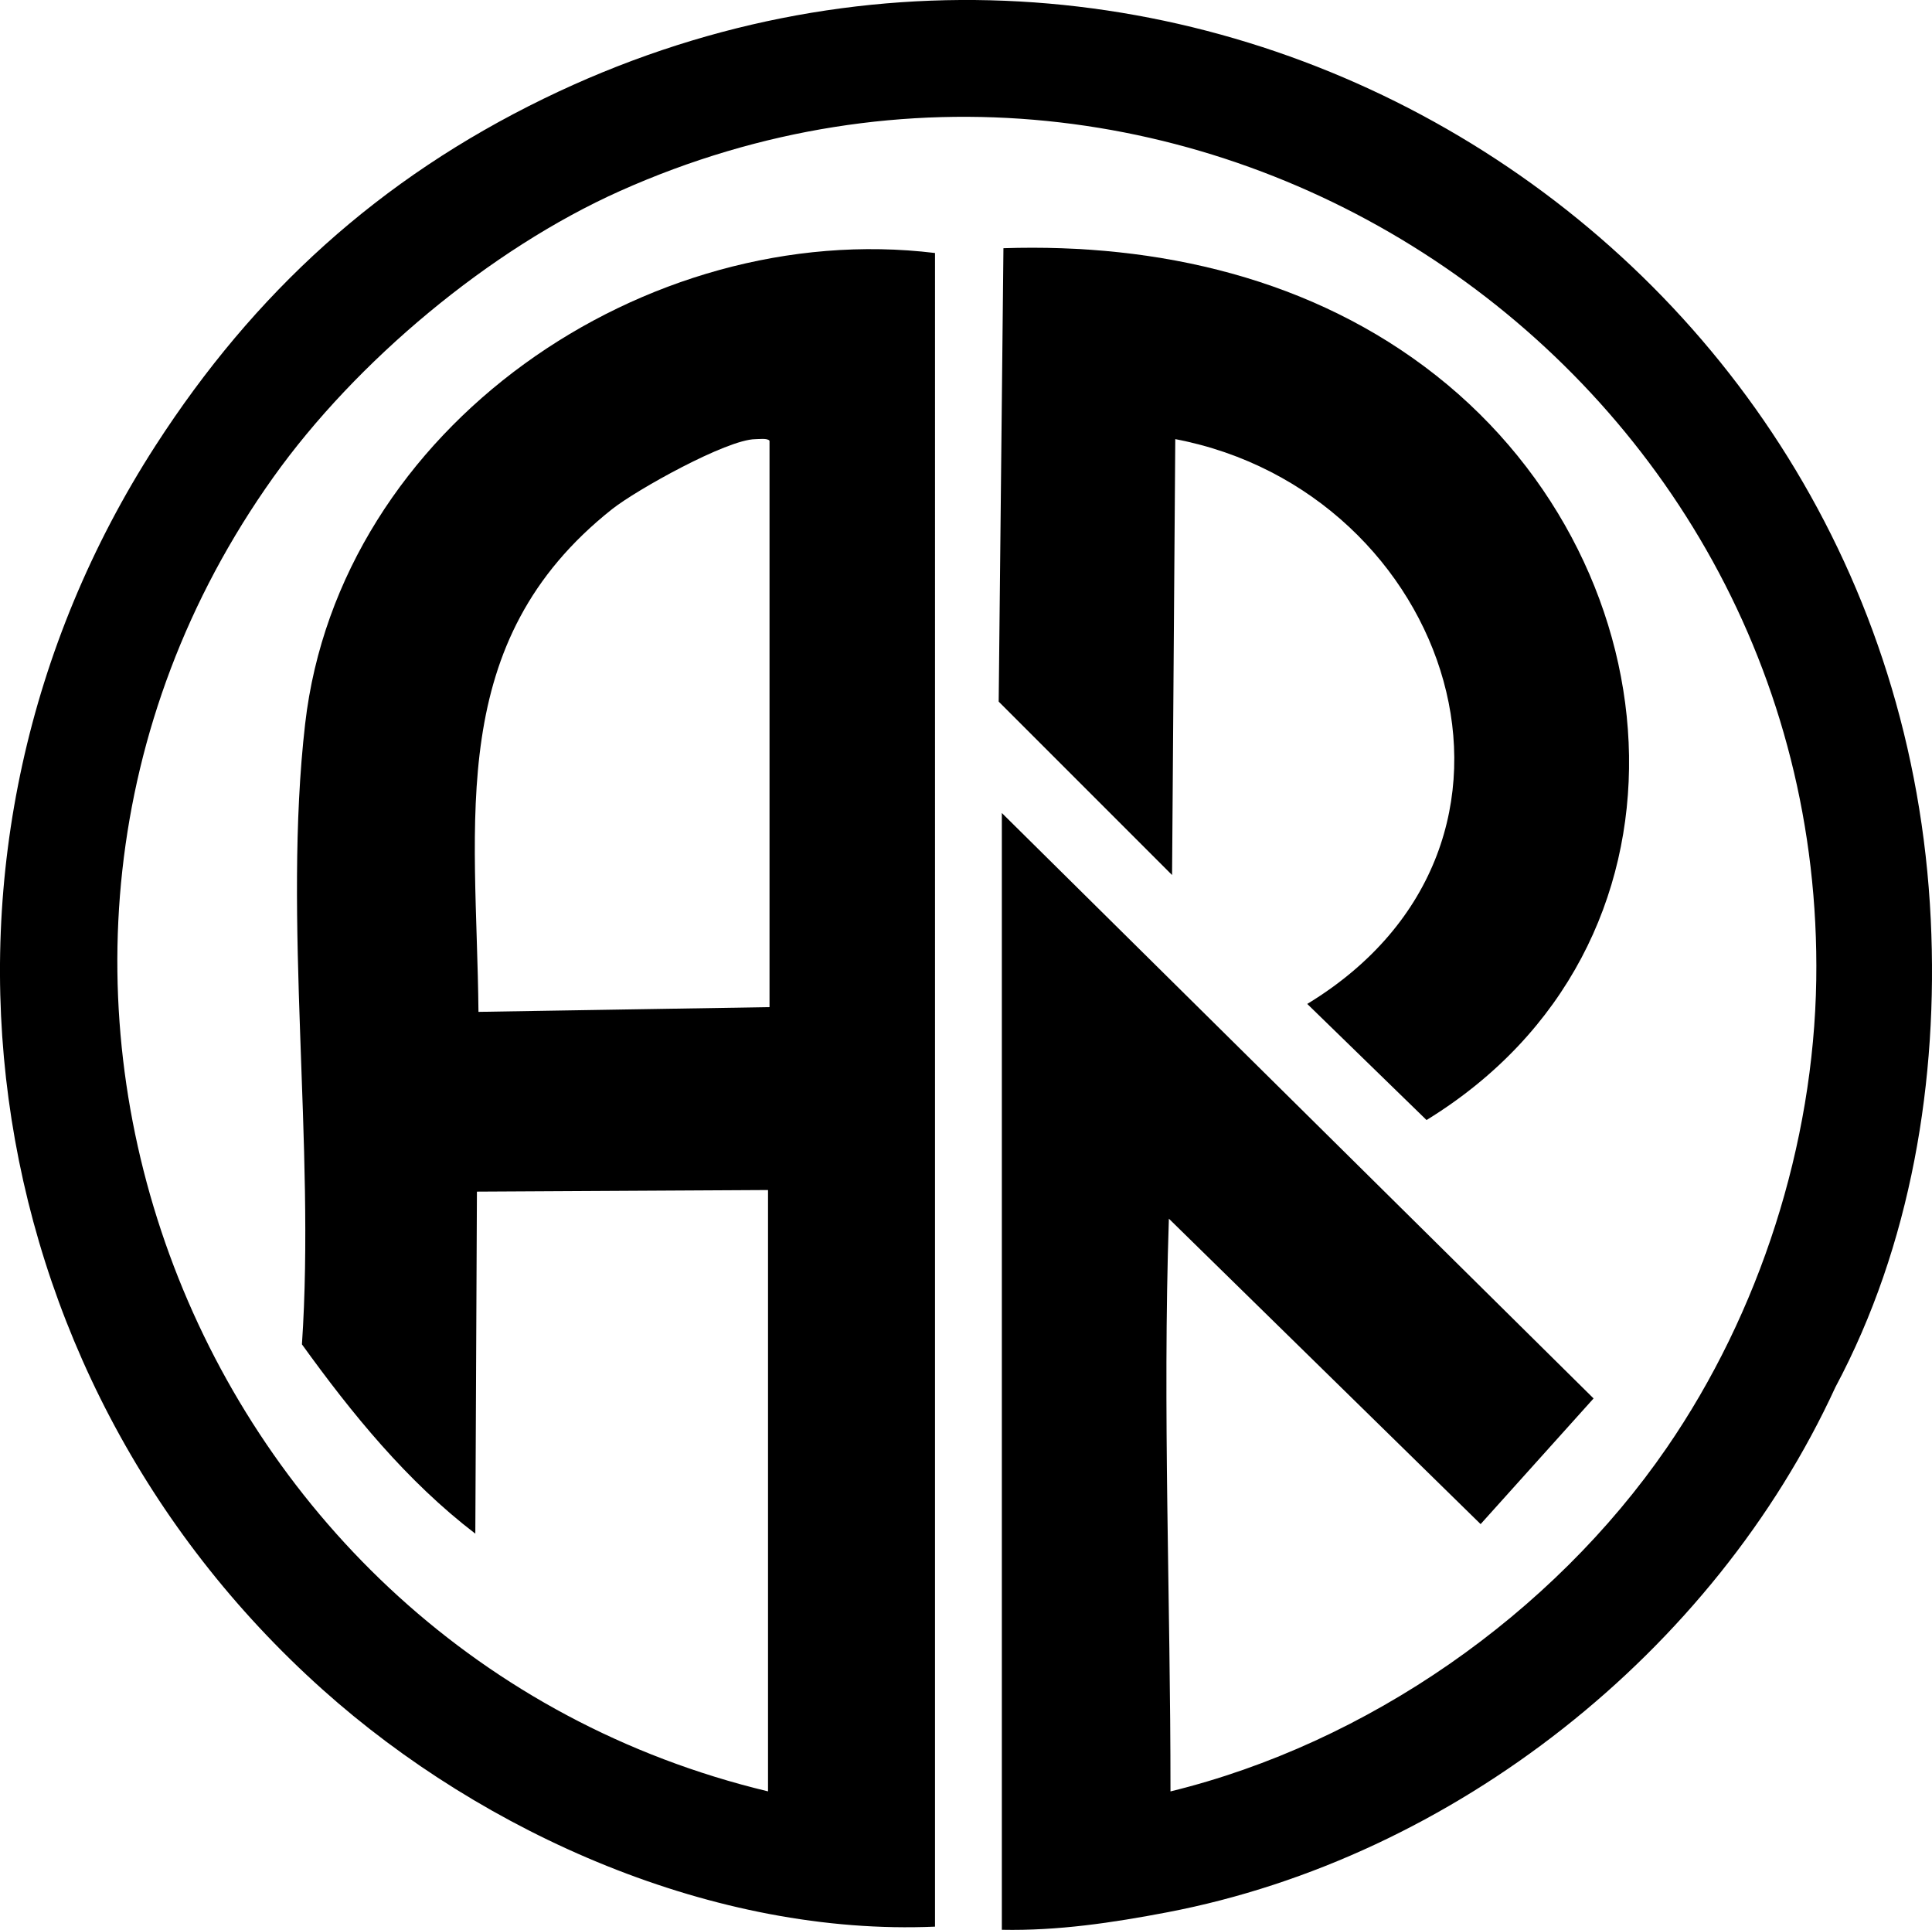 <?xml version="1.0" encoding="UTF-8"?>
<svg data-bbox="-0.003 -0.003 374.395 373.923" viewBox="0 0 374.39 373.93" xmlns="http://www.w3.org/2000/svg" data-type="shape">
    <g>
        <path d="M374.15 178.17C367.74 44.48 226.48-39.87 105.36 19.12c-31.85 15.51-56.09 37.57-75.21 67.2-50.24 77.85-36.52 179.37 32.37 241.04 31.34 28.06 76.06 47.78 118.67 45.93V49.02c-56.05-6.82-115.45 33.7-122.06 91.24-4.37 38.02 1.99 81.62-.62 120.21 9.69 13.44 20.34 26.54 33.6 36.68l.31-66.27 56.41-.31v116.51C37.28 320.33-14.69 187.46 52.96 92.48c16.01-22.47 41.97-44.2 67.2-55.48 109.61-49 233.61 33.59 231.8 152.89-.49 31.85-10.97 64.46-28.97 90.62-22.2 32.27-58.02 57.25-96.17 66.58.02-36.95-1.55-74-.31-110.97l60.41 59.18 21.89-24.35-114.67-113.43V373.9c10.85.22 21.48-1.37 32.06-3.39 55.56-10.62 105.92-50.52 129.46-101.72 14.69-27.51 19.98-59.58 18.49-90.62M92.72 196.05c-.37-37.22-6.58-71.66 25.89-97.4 4.76-3.77 22.22-13.49 27.74-13.56.68 0 2.39-.24 2.77.31v109.73l-56.41.92ZM50.04 94.46c-.39.32-.92.53-1.7.49.79.04 1.31-.17 1.7-.49m1.04-1.43"/>
        <path d="m253.32 194.51 23.12 22.5c54.58-33.52 49.44-106.71 1.85-144.26-23.83-18.8-53.76-25.64-83.84-24.66l-.92 87.85 33.6 33.6.62-84.46c53.33 10.19 76.76 78.31 25.58 109.43Z"/>
    </g>
</svg>
